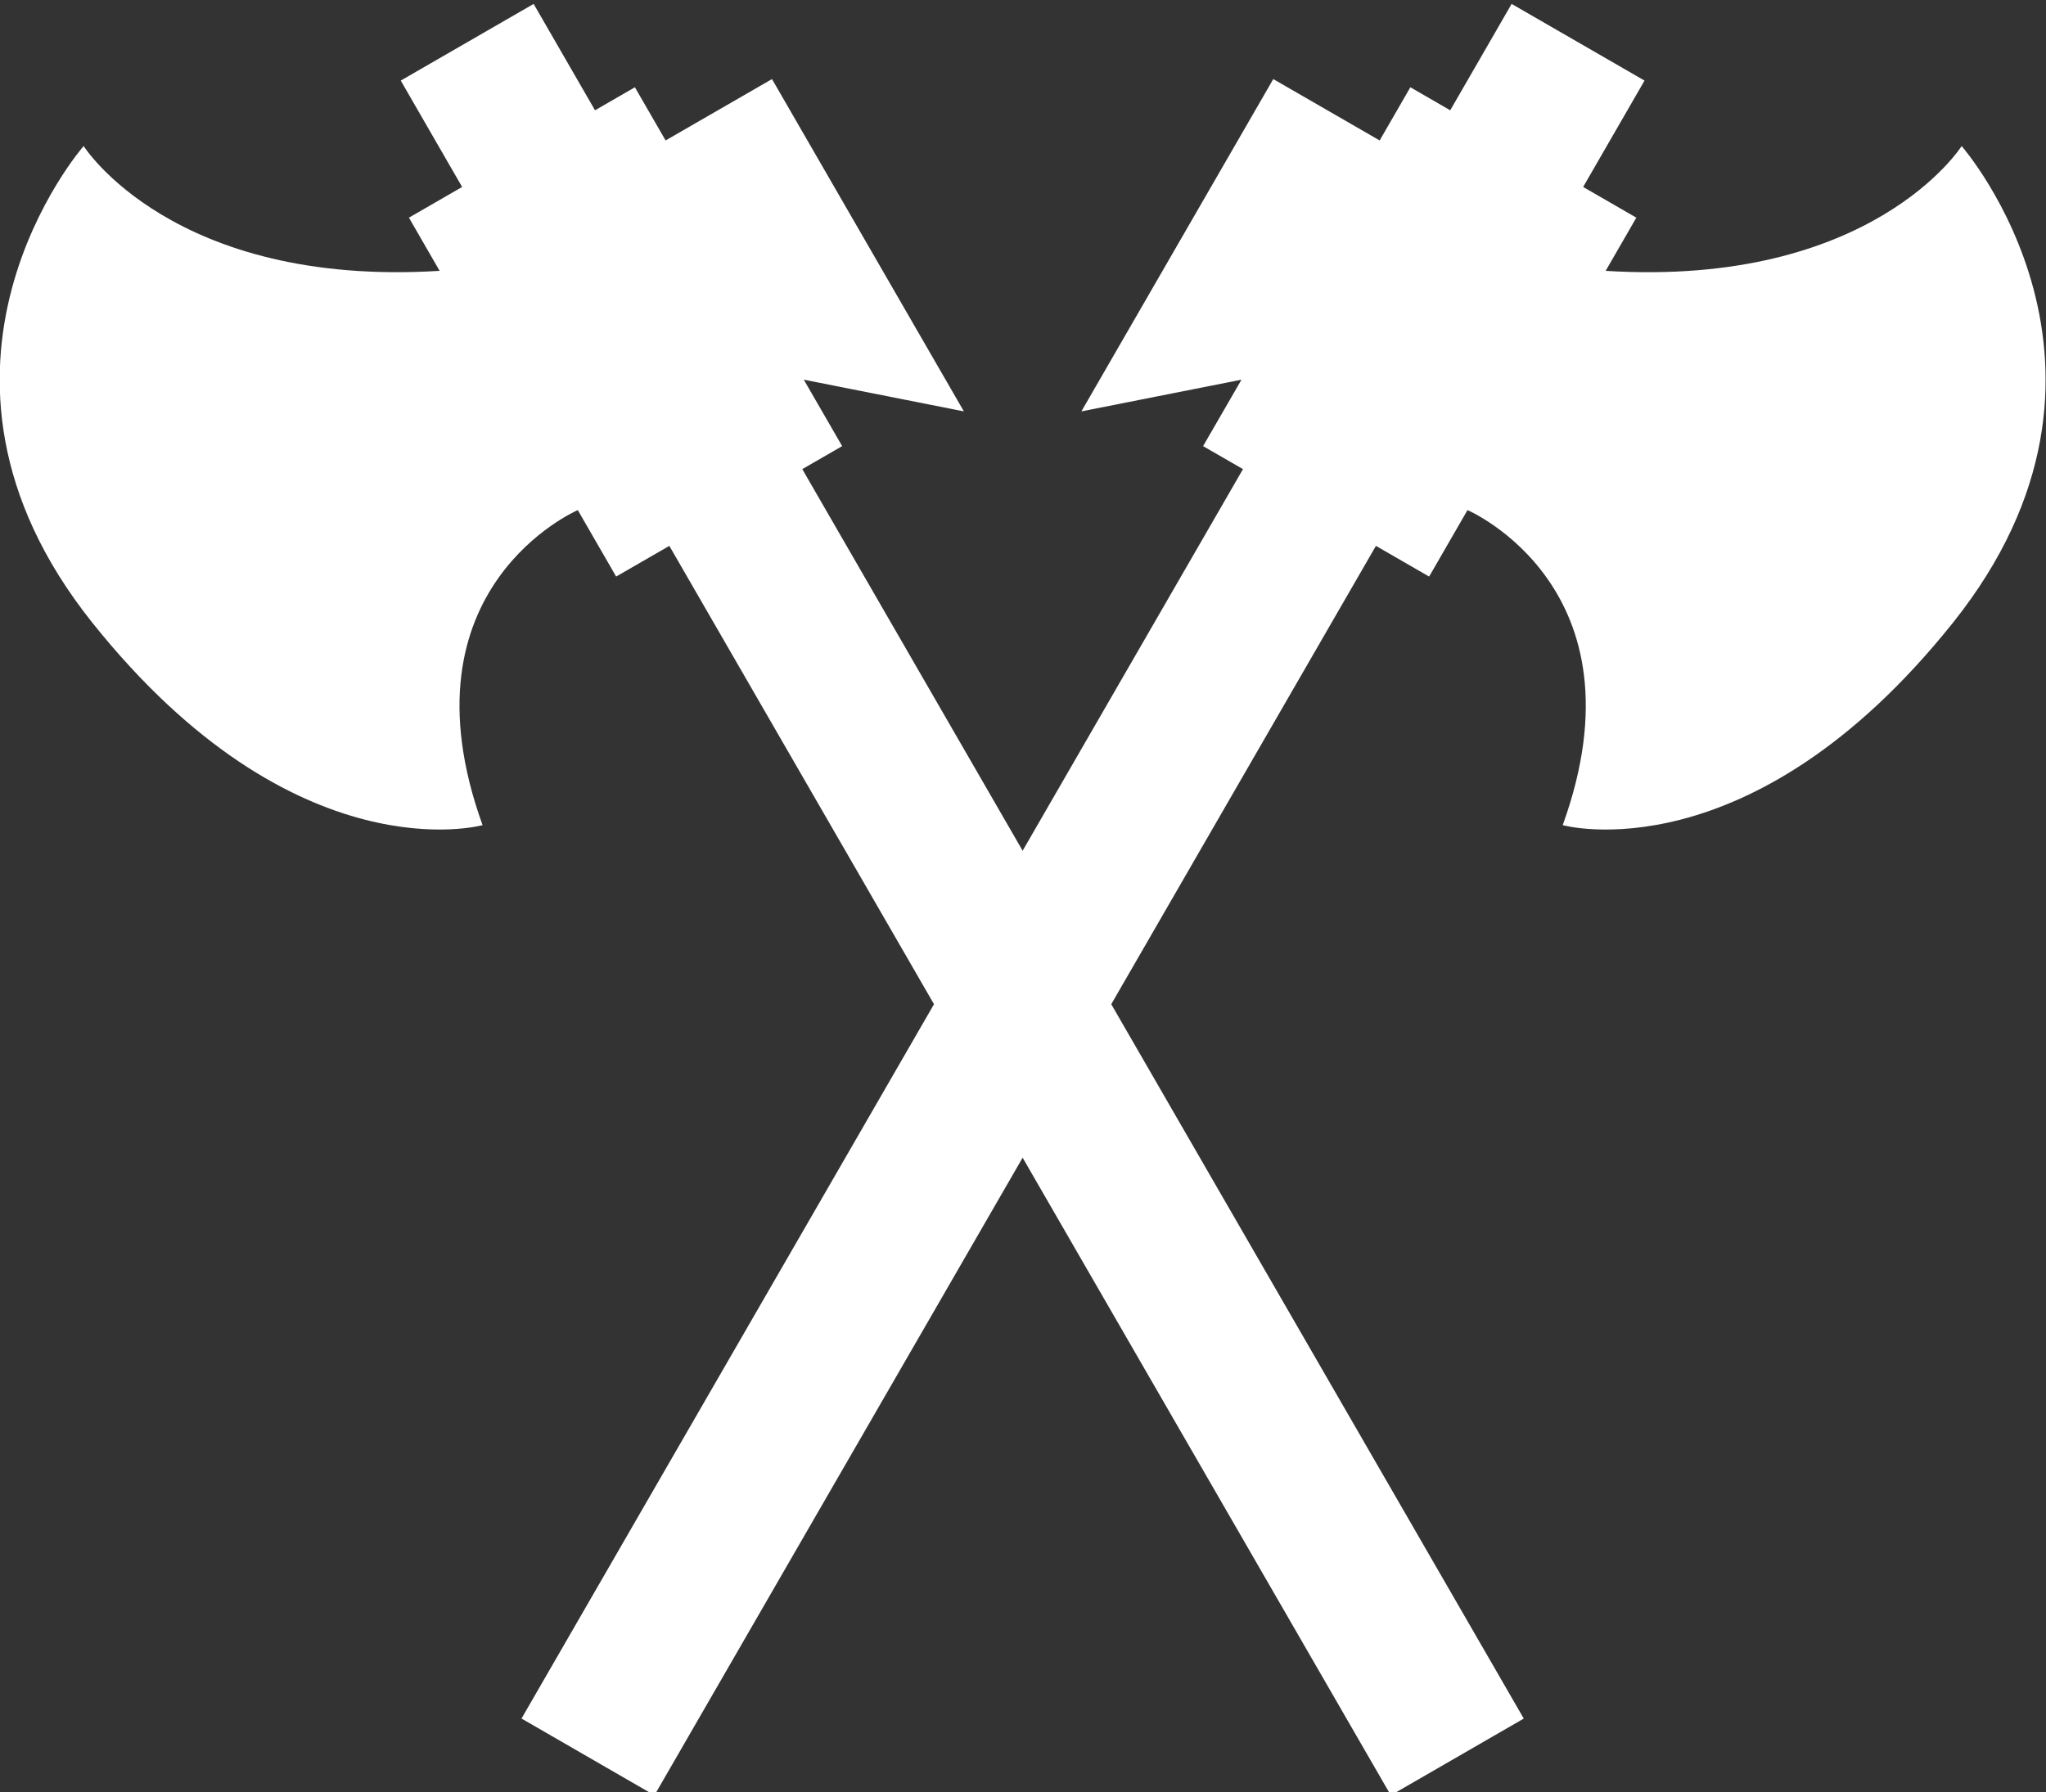 <?xml version="1.0" encoding="UTF-8"?>
<svg xmlns="http://www.w3.org/2000/svg" viewBox="0 0 250 219">
  <rect x="0" y="0" width="250" height="219" fill="#333333" stroke="none"/>
  <path fill="#fff" d="M98.03,57.332l88.158,152.694-16.244,9.379L81.786,66.711l-6.5,3.751L70.6,62.34s-22.117,9.464-11.634,38.5c0,0-22.838,6.366-47.678-24.733S10.22,17.846,10.22,17.846,21.1,35.126,53.718,33.1l-3.751-6.5,6.5-3.751-7.5-13L65.205,0.478l7.5,13,4.873-2.814,3.751,6.5,13-7.5,23.446,40.61L98.214,46.4l4.689,8.122Z"></path>
  <path fill="#fff" d="m151.88 57.332-88.157 152.69 16.244 9.379 88.157-152.69 6.5 3.751 4.689-8.122s22.117 9.464 11.634 38.5c0 0 22.838 6.366 47.679-24.733s1.066-58.258 1.066-58.258-10.888 17.277-43.499 15.251l3.751-6.5-6.5-3.751 7.5-13-16.24-9.371-7.5 13-4.873-2.814-3.751 6.5-13-7.5-23.447 40.61 19.564-3.874-4.693 8.119z"></path>
</svg>
